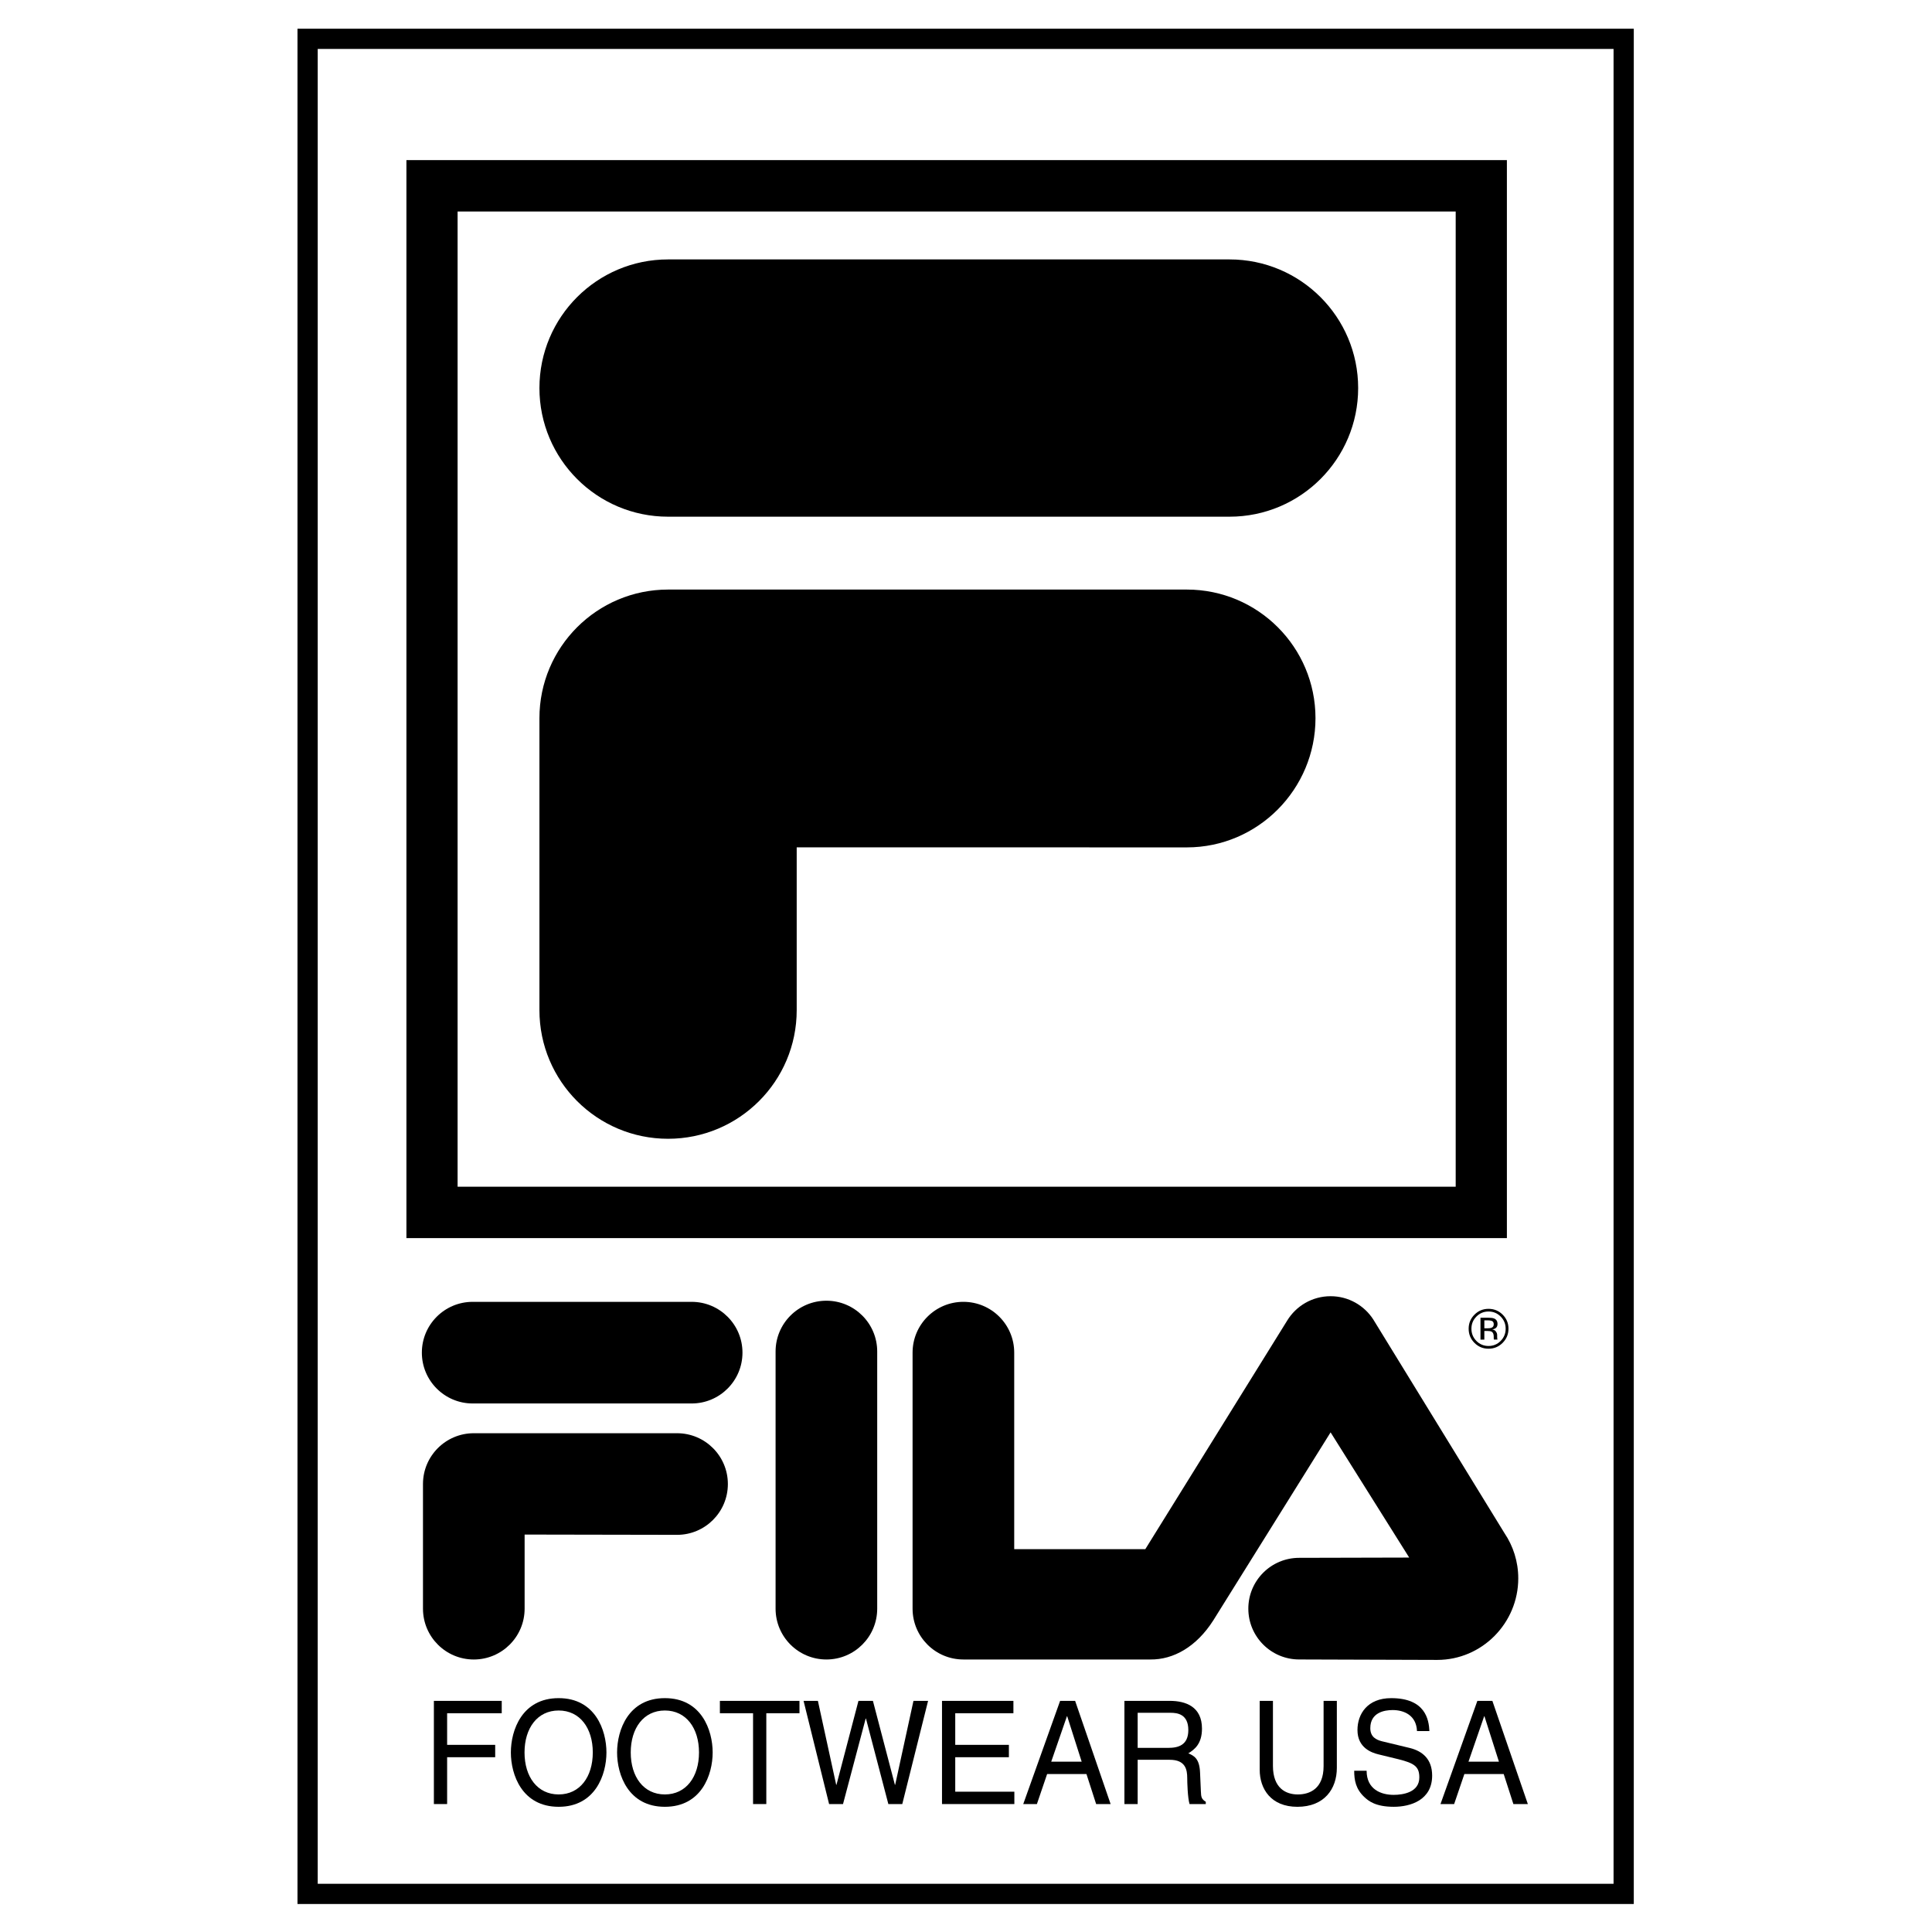<?xml version="1.0" encoding="utf-8"?>
<!-- Generator: Adobe Illustrator 13.0.0, SVG Export Plug-In . SVG Version: 6.00 Build 14948)  -->
<!DOCTYPE svg PUBLIC "-//W3C//DTD SVG 1.0//EN" "http://www.w3.org/TR/2001/REC-SVG-20010904/DTD/svg10.dtd">
<svg version="1.0" id="Layer_1" xmlns="http://www.w3.org/2000/svg" xmlns:xlink="http://www.w3.org/1999/xlink" x="0px" y="0px"
	 width="192.744px" height="192.744px" viewBox="0 0 192.744 192.744" enable-background="new 0 0 192.744 192.744"
	 xml:space="preserve">
<g>
	<polygon fill-rule="evenodd" clip-rule="evenodd" fill="#FFFFFF" points="0,0 192.744,0 192.744,192.744 0,192.744 0,0 	"/>
	<path fill-rule="evenodd" clip-rule="evenodd" d="M29.679,2.865v187.086h133.314V2.865H29.679L29.679,2.865L29.679,2.865z
		 M160.975,187.934H31.697V4.882h129.278V187.934L160.975,187.934L160.975,187.934z"/>
	<path fill-rule="evenodd" clip-rule="evenodd" d="M40.546,15.973v107.546h109.787V15.973H40.546L40.546,15.973L40.546,15.973z
		 M145.227,118.391H45.652v-97.29h99.574V118.391L145.227,118.391L145.227,118.391z"/>
	<path fill-rule="evenodd" clip-rule="evenodd" d="M66.649,25.881c-7.087,0-12.833,5.746-12.833,12.833
		c0,7.087,5.746,12.833,12.833,12.833l0,0h56.013l0,0c7.088,0,12.833-5.746,12.833-12.833c0-7.087-5.745-12.833-12.833-12.833l0,0
		H66.649L66.649,25.881L66.649,25.881z"/>
	<path fill-rule="evenodd" clip-rule="evenodd" d="M118.405,84.539c7.088,0,12.833-5.802,12.833-12.889
		c0-7.087-5.745-12.833-12.833-12.833l0,0H66.649l0,0c-7.087,0-12.833,5.746-12.833,12.833l0,0v29.127l0,0
		c0,7.087,5.746,12.832,12.833,12.832c7.087,0,12.833-5.745,12.833-12.832l0,0V84.533L118.405,84.539L118.405,84.539L118.405,84.539
		z"/>
	<path fill-rule="evenodd" clip-rule="evenodd" d="M87.514,160.487c0,2.8-2.27,5.07-5.069,5.07c-2.8,0-5.07-2.271-5.07-5.07l0,0
		v-25.654l0,0c0-2.8,2.27-5.069,5.07-5.069c2.799,0,5.069,2.27,5.069,5.069l0,0V160.487L87.514,160.487L87.514,160.487z"/>
	<path fill-rule="evenodd" clip-rule="evenodd" d="M47.156,140.016c-2.8,0-5.07-2.271-5.07-5.07s2.27-5.069,5.07-5.069l0,0h21.846
		l0,0c2.8,0,5.07,2.27,5.07,5.069s-2.27,5.07-5.07,5.07l0,0H47.156L47.156,140.016L47.156,140.016z"/>
	<path fill-rule="evenodd" clip-rule="evenodd" d="M67.545,153.122c2.8,0,5.07-2.27,5.07-5.069s-2.27-5.069-5.07-5.069l0,0H47.268
		l0,0c-2.8,0-5.07,2.27-5.07,5.069l0,0v12.435l0,0c0,2.8,2.27,5.07,5.07,5.07c2.8,0,5.07-2.271,5.07-5.07l0,0v-7.394L67.545,153.122
		L67.545,153.122L67.545,153.122z"/>
	<path fill-rule="evenodd" clip-rule="evenodd" d="M143.388,165.599c4.462,0,8.08-3.674,8.08-8.136c0-1.674-0.509-3.229-1.38-4.518
		l0,0l-13.09-21.319l0,0c-0.903-1.391-2.471-2.311-4.253-2.311c-1.839,0-3.449,0.979-4.338,2.444l0,0l-14.146,22.791h-13.079
		v-19.605l0,0c0-2.8-2.271-5.069-5.07-5.069c-2.8,0-5.07,2.27-5.07,5.069l0,0v25.542l0,0c0,2.8,2.27,5.07,5.07,5.07l0,0h18.653l0,0
		c2.296,0.027,4.593-1.261,6.273-3.894l0,0l11.707-18.765l7.842,12.491l-10.979,0.027l0,0c-2.8,0-5.07,2.27-5.07,5.069
		s2.271,5.07,5.07,5.07l0,0L143.388,165.599L143.388,165.599L143.388,165.599z"/>
	<polygon fill-rule="evenodd" clip-rule="evenodd" points="44.607,179.98 43.286,179.98 43.286,169.686 50.055,169.686 
		50.055,170.919 44.607,170.919 44.607,174.073 49.402,174.073 49.402,175.307 44.607,175.307 44.607,179.98 44.607,179.98 	"/>
	<polygon fill-rule="evenodd" clip-rule="evenodd" points="71.819,169.686 79.759,169.686 79.759,170.919 76.45,170.919 
		76.45,179.98 75.128,179.98 75.128,170.919 71.819,170.919 71.819,169.686 71.819,169.686 	"/>
	<polygon fill-rule="evenodd" clip-rule="evenodd" points="84.103,179.98 82.714,179.98 80.167,169.686 81.597,169.686 
		83.422,178.06 83.45,178.06 85.643,169.686 87.086,169.686 89.279,178.06 89.306,178.06 91.131,169.686 92.589,169.686 
		90.015,179.98 88.625,179.98 86.392,171.449 86.364,171.449 84.103,179.98 84.103,179.98 	"/>
	<polygon fill-rule="evenodd" clip-rule="evenodd" points="101.196,179.98 93.978,179.98 93.978,169.686 101.102,169.686 
		101.102,170.919 95.299,170.919 95.299,174.073 100.651,174.073 100.651,175.307 95.299,175.307 95.299,178.747 101.196,178.747 
		101.196,179.98 101.196,179.98 	"/>
	<path fill-rule="evenodd" clip-rule="evenodd" d="M133.369,169.686v6.682l0,0c0,2.107-1.253,3.886-3.937,3.886
		c-2.628,0-3.759-1.778-3.759-3.699l0,0v-6.868h1.321v6.48l0,0c0,2.237,1.294,2.854,2.479,2.854c1.213,0,2.574-0.588,2.574-2.824
		l0,0v-6.51H133.369L133.369,169.686L133.369,169.686z"/>
	<path fill-rule="evenodd" clip-rule="evenodd" d="M141.365,172.696c-0.068-1.592-1.321-2.094-2.425-2.094
		c-0.831,0-2.233,0.244-2.233,1.808c0,0.874,0.586,1.161,1.158,1.305l0,0l2.792,0.674l0,0c1.267,0.315,2.22,1.118,2.22,2.753
		c0,2.438-2.152,3.111-3.827,3.111c-1.812,0-2.52-0.574-2.956-0.989c-0.831-0.789-0.994-1.649-0.994-2.61l0,0h1.239l0,0
		c0,1.864,1.444,2.409,2.697,2.409c0.953,0,2.561-0.258,2.561-1.734c0-1.076-0.477-1.42-2.084-1.821l0,0l-2.002-0.487l0,0
		c-0.641-0.158-2.084-0.631-2.084-2.424c0-1.605,0.994-3.183,3.364-3.183c3.419,0,3.759,2.15,3.813,3.283l0,0H141.365
		L141.365,172.696L141.365,172.696z"/>
	<path fill-rule="evenodd" clip-rule="evenodd" d="M55.734,169.413c-3.65,0-4.768,3.197-4.768,5.42s1.117,5.42,4.768,5.42
		c3.65,0,4.767-3.197,4.767-5.42S59.384,169.413,55.734,169.413L55.734,169.413L55.734,169.413L55.734,169.413z M55.734,179.02
		c-2.125,0-3.405-1.764-3.405-4.187s1.28-4.187,3.405-4.187s3.405,1.764,3.405,4.187S57.859,179.02,55.734,179.02L55.734,179.02
		L55.734,179.02L55.734,179.02z"/>
	<path fill-rule="evenodd" clip-rule="evenodd" d="M66.33,169.413c-3.65,0-4.767,3.197-4.767,5.42s1.117,5.42,4.767,5.42
		c3.65,0,4.768-3.197,4.768-5.42S69.98,169.413,66.33,169.413L66.33,169.413L66.33,169.413L66.33,169.413z M66.33,179.02
		c-2.125,0-3.405-1.764-3.405-4.187s1.28-4.187,3.405-4.187s3.405,1.764,3.405,4.187S68.455,179.02,66.33,179.02L66.33,179.02
		L66.33,179.02L66.33,179.02z"/>
	<path fill-rule="evenodd" clip-rule="evenodd" d="M107.259,169.686h-1.498l-3.678,10.295h1.362l1.021-2.997h3.923l0.967,2.997
		h1.444L107.259,169.686L107.259,169.686L107.259,169.686z M104.875,175.751l1.566-4.531h0.027l1.444,4.531H104.875L104.875,175.751
		L104.875,175.751z"/>
	<path fill-rule="evenodd" clip-rule="evenodd" d="M119.805,178.719l-0.082-1.864l0,0c-0.054-1.434-0.612-1.691-1.171-1.936
		c0.627-0.387,1.362-0.946,1.362-2.467c0-2.179-1.607-2.767-3.215-2.767l0,0h-4.522v10.295h1.321v-4.416h3.201l0,0
		c1.58,0,1.744,0.989,1.744,1.835c0,0.388,0.04,1.95,0.23,2.581l0,0h1.621v-0.229l0,0
		C119.887,179.508,119.818,179.292,119.805,178.719L119.805,178.719L119.805,178.719L119.805,178.719z M116.562,174.374h-3.064
		v-3.499h3.297l0,0c0.653,0,1.757,0.13,1.757,1.721C118.552,174.116,117.53,174.374,116.562,174.374L116.562,174.374
		L116.562,174.374L116.562,174.374z"/>
	<path fill-rule="evenodd" clip-rule="evenodd" d="M148.885,169.686h-1.498l-3.678,10.295h1.362l1.021-2.997h3.923l0.967,2.997
		h1.443L148.885,169.686L148.885,169.686L148.885,169.686z M146.501,175.751l1.566-4.531h0.027l1.444,4.531H146.501L146.501,175.751
		L146.501,175.751z"/>
	<path fill-rule="evenodd" clip-rule="evenodd" d="M149.91,131.153c-0.389-0.386-0.858-0.579-1.409-0.579
		c-0.547,0-1.014,0.193-1.4,0.579c-0.389,0.389-0.582,0.856-0.582,1.403c0,0.553,0.191,1.023,0.576,1.412
		c0.387,0.39,0.855,0.585,1.406,0.585s1.021-0.195,1.409-0.585c0.388-0.391,0.582-0.86,0.582-1.412
		C150.492,132.008,150.298,131.54,149.91,131.153L149.91,131.153L149.91,131.153L149.91,131.153z M149.712,133.776
		c-0.332,0.336-0.736,0.504-1.211,0.504s-0.879-0.168-1.211-0.504c-0.33-0.336-0.495-0.742-0.495-1.22
		c0-0.473,0.166-0.877,0.498-1.211c0.334-0.336,0.737-0.504,1.208-0.504c0.474,0,0.877,0.168,1.211,0.504
		c0.332,0.334,0.499,0.738,0.499,1.211C150.211,133.034,150.044,133.44,149.712,133.776L149.712,133.776L149.712,133.776
		L149.712,133.776z"/>
	<path fill-rule="evenodd" clip-rule="evenodd" d="M149.387,133.616c-0.009-0.018-0.015-0.056-0.019-0.113
		c-0.004-0.059-0.006-0.112-0.006-0.163l0,0v-0.16l0,0c0-0.109-0.039-0.223-0.119-0.338c-0.079-0.116-0.205-0.188-0.376-0.214
		c0.135-0.022,0.241-0.058,0.316-0.106c0.143-0.092,0.214-0.235,0.214-0.431c0-0.274-0.112-0.459-0.338-0.553
		c-0.127-0.052-0.325-0.078-0.597-0.078l0,0h-0.764v2.184h0.385v-0.862h0.304l0,0c0.203,0,0.347,0.024,0.428,0.071
		c0.138,0.081,0.206,0.248,0.206,0.501l0,0v0.174l0.008,0.07l0,0c0.002,0.009,0.004,0.017,0.006,0.023
		c0.001,0.008,0.003,0.015,0.005,0.022l0,0h0.36L149.387,133.616L149.387,133.616L149.387,133.616z M148.797,132.465
		c-0.082,0.032-0.203,0.049-0.366,0.049l0,0h-0.347v-0.791h0.328l0,0c0.213,0,0.367,0.027,0.465,0.081
		c0.096,0.054,0.145,0.161,0.145,0.319C149.021,132.292,148.946,132.405,148.797,132.465L148.797,132.465L148.797,132.465
		L148.797,132.465z"/>
</g>
</svg>
